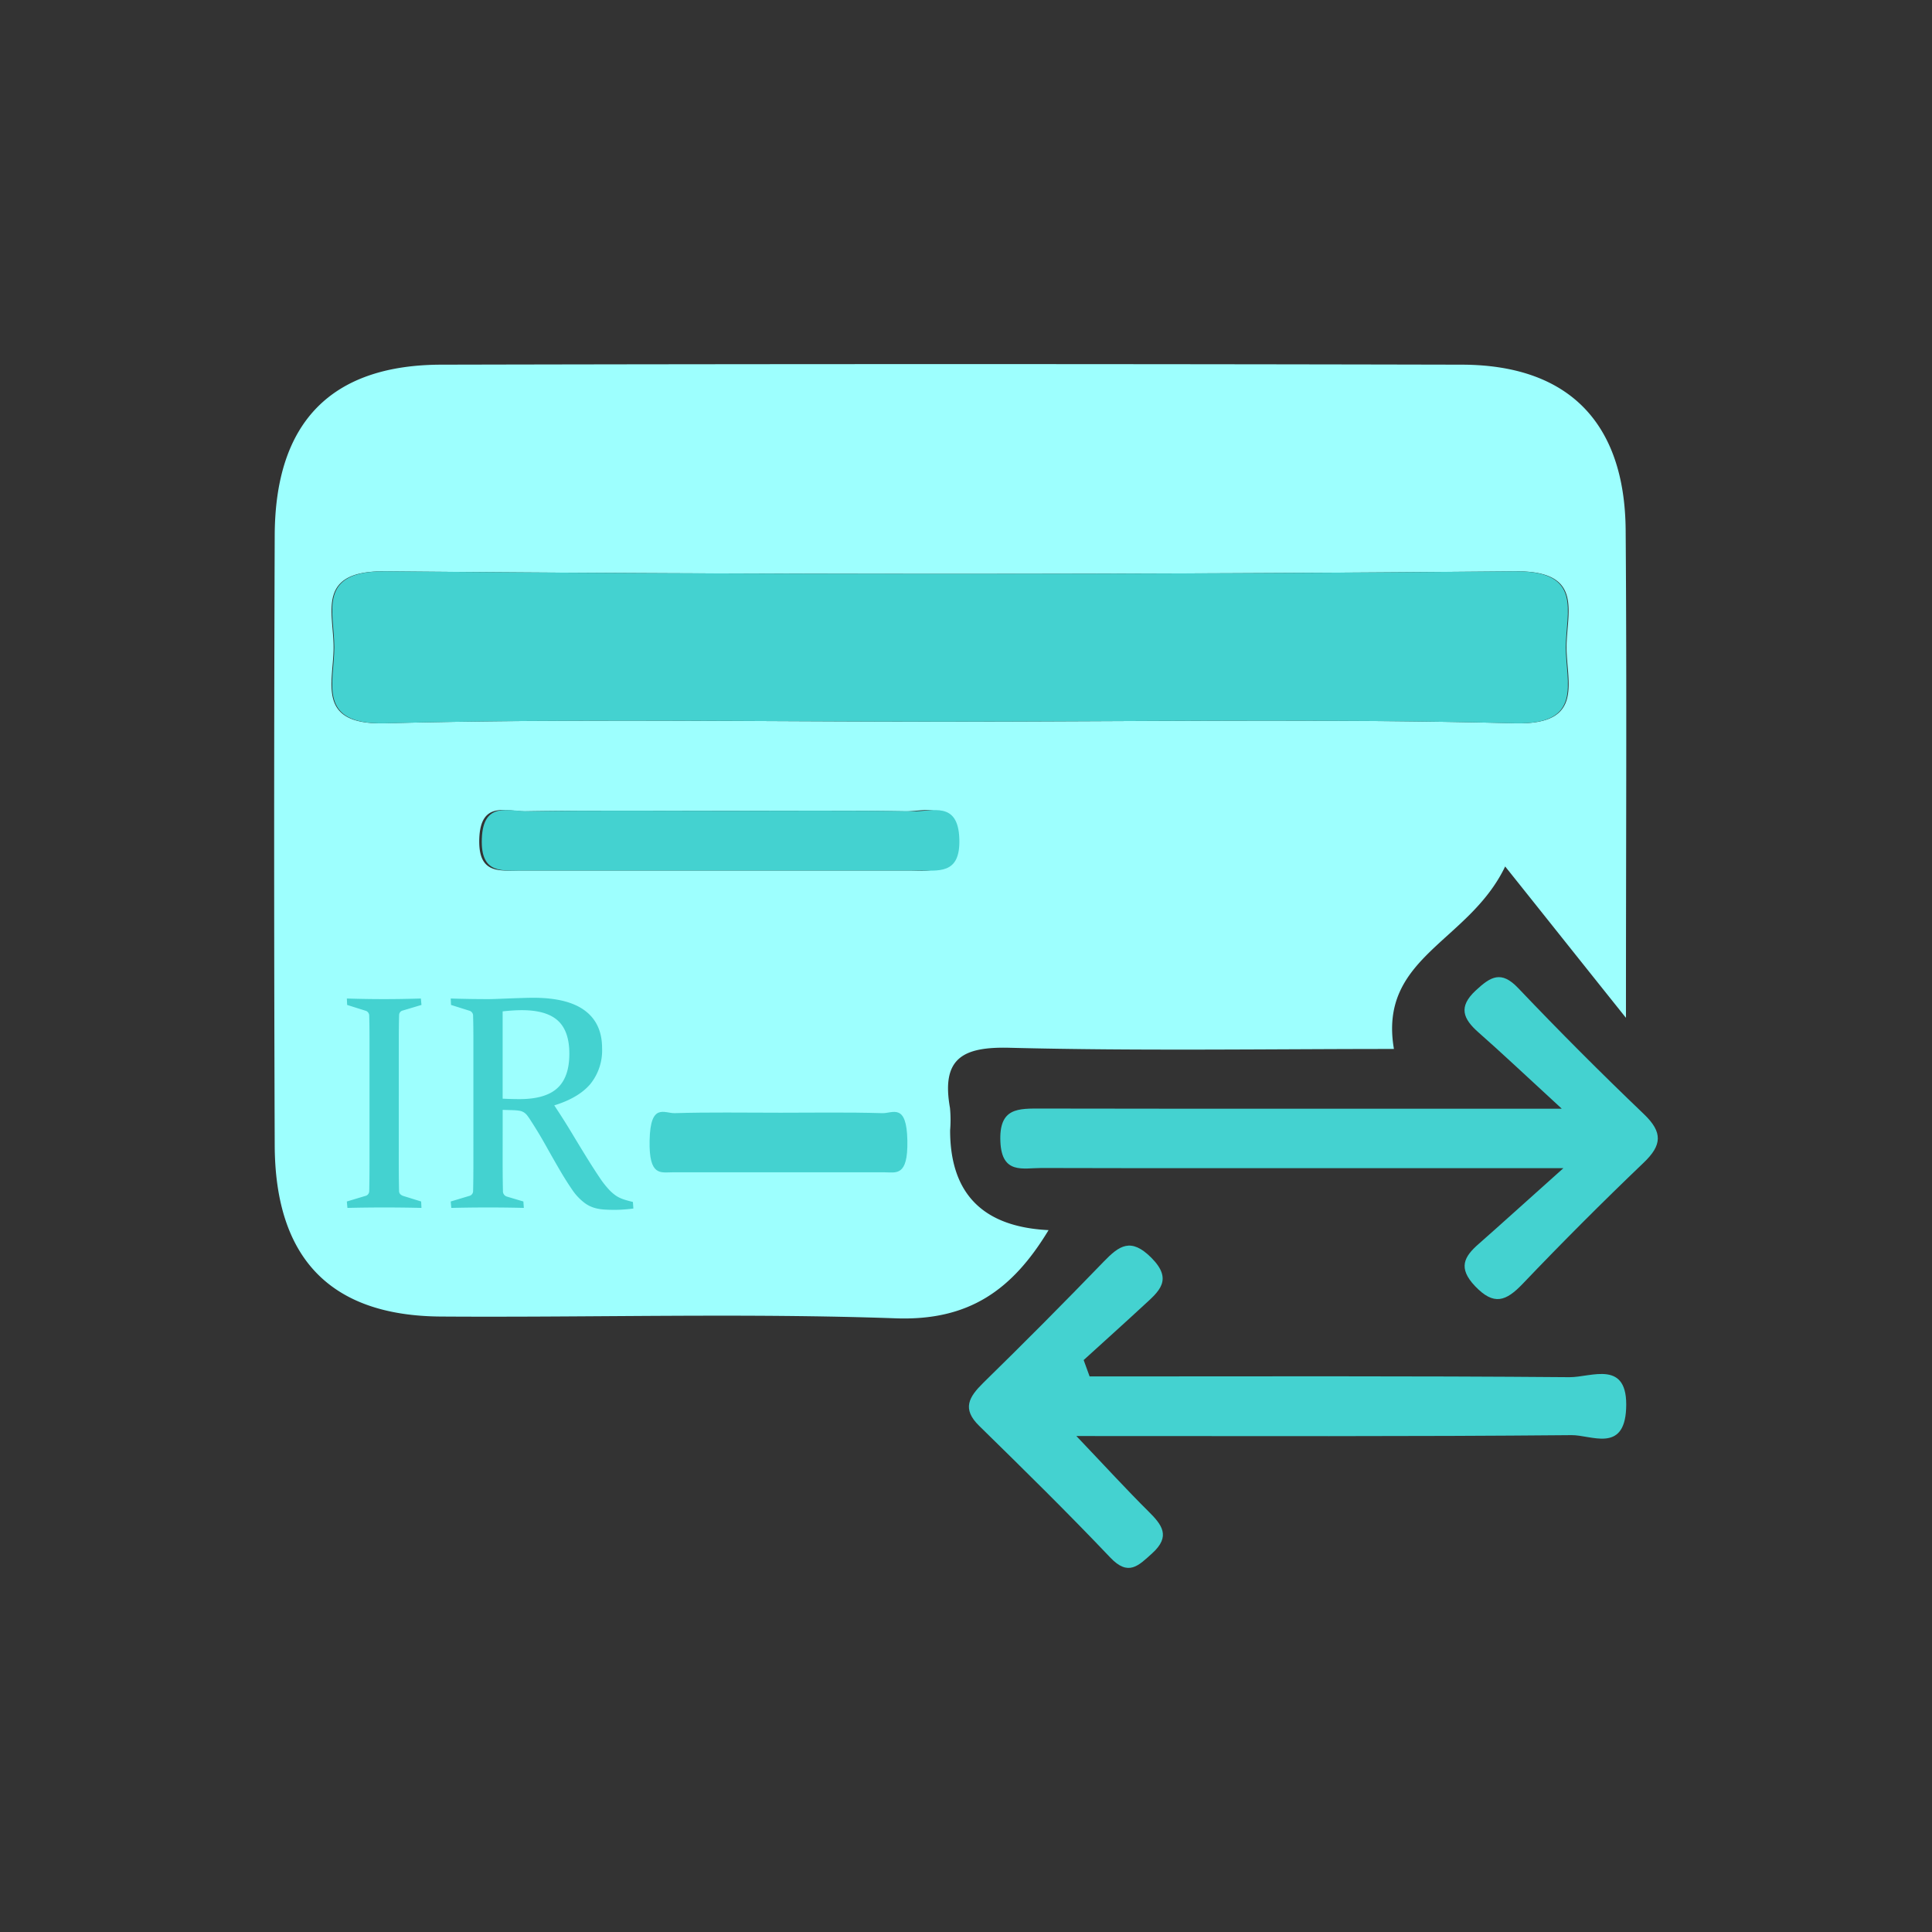 <svg xmlns="http://www.w3.org/2000/svg" width="512" height="512" viewBox="0 0 512 512">
  <rect x="0" y="0" width="512" height="512" fill="#333333" stroke="none"/>
  <g id="logo_card_to_sheba" transform="translate(-5979.001 2107)">
    <g id="icons8-credit-card-transfer-100" transform="translate(5979.001 -2107)">
      <path id="Path_662" data-name="Path 662" d="M256,511.74c-79.974,0-159.948-.256-239.974.256C4.045,512.1-.051,510.306,0,496.738q.922-241.38,0-482.71C0,1.075,3.584,0,14.746,0Q255.974.614,497.2,0C508.364,0,512.05,1.075,512,13.977q-.922,242.609-.051,485.27c0,11.52-3.174,12.8-13.414,12.749-80.845-.512-161.689-.256-242.483-.256Zm235.11-194.917c0-60.723.307-114.073-.1-167.371-.256-37.069-19.917-56.934-56.934-56.985q-177.638-.461-355.225,0c-38.349.1-57.753,19.865-57.907,58.624q-.384,104.831,0,209.662c.154,38.86,19.456,58.572,57.753,58.828,52.838.358,105.677-1.178,158.412.614,25.4.87,40.5-9.728,53.094-30.31q-34.253-1.638-34.253-34.3c0-2.56.358-5.171-.051-7.68-3.072-17.049,4.4-21.094,20.736-20.685,45.107,1.126,90.214.41,133.734.41-5.478-31.693,26.01-36.556,38.707-62.72,14.541,17.971,26.061,32.307,41.984,51.968Zm-22.067,31.232c-64.973,0-121.7.051-178.483-.051-8.141,0-14.9-.461-14.336,11.469.512,11.264,7.834,8.96,14.08,8.96,37.427.1,74.905.051,112.333.051h67.072c-13.926,12.441-21.453,19.3-29.082,26.009-5.12,4.506-7.168,8.294-1.331,14.489,6.554,6.912,10.7,5.222,16.435-.768,13.517-14.131,27.341-28.057,41.523-41.574,6.349-6.042,6.656-10.5.154-16.691q-22.118-21.2-43.264-43.366c-5.837-6.144-9.523-3.891-14.541.819-6.144,5.734-4.352,9.779.922,14.438,7.629,6.758,15.053,13.773,28.57,26.163Zm-162.2,92.057c-.666-1.894-1.382-3.738-2.048-5.632,6.912-6.3,13.875-12.544,20.736-18.893,5.069-4.71,10.138-8.653,2.509-16.281-7.014-7.014-11.008-4.2-16.384,1.382-13.568,14.08-27.392,27.9-41.369,41.625-4.915,4.813-7.373,8.858-1.382,14.8,15.206,14.848,30.362,29.8,45,45.209,6.246,6.6,9.677,2.816,14.438-1.434,6.5-5.837,3.328-9.83-1.382-14.49-7.475-7.373-14.541-15.155-24.678-25.8,59.9,0,114.995.2,170.137-.307,6.707-.051,18.074,6.246,18.79-9.011.819-17.2-11.981-10.854-19.456-10.905-54.989-.461-109.926-.256-164.915-.256Z" transform="translate(0 0)" fill="none"/>
      <g id="Group_55" data-name="Group 55" transform="translate(72.661 96.493)">
        <path id="Path_663" data-name="Path 663" d="M379,265.425c-12.128-15.161-20.9-26.217-31.976-40.075-9.671,20.176-33.653,23.966-29.481,48.366-33.146,0-67.541.553-101.857-.316-12.44-.316-18.133,2.8-15.793,15.951a33.331,33.331,0,0,1,.039,5.922q0,25.19,26.088,26.453c-9.593,15.872-21.1,24.045-40.439,23.374-40.166-1.421-80.448-.2-120.653-.474-29.169-.2-43.87-15.4-43.987-45.366q-.292-80.841,0-161.682c.117-29.889,14.9-45.129,44.1-45.208q135.3-.3,270.552,0c28.194.079,43.168,15.359,43.363,43.944.312,41.1.078,82.243.078,129.069ZM197.986,186.972c50.616,0,101.233-.829,151.771.434,18.289.434,13.531-10.779,13.531-20.136s4.718-20.294-13.531-20.136q-149.86,1.362-299.682,0c-18.25-.158-13.531,10.779-13.531,20.136s-4.757,20.61,13.531,20.136C99.327,186.143,148.657,186.972,197.986,186.972Zm-60.326,23.65c-16.768,0-33.536-.158-50.3.118-5.03.079-11.855-2.922-12.206,7.265-.312,9.555,5.381,8.41,11.192,8.41h102.52c5.771,0,11.582,1.263,11.27-8.37-.312-10.147-7.136-7.225-12.167-7.3-16.768-.276-33.536-.118-50.3-.118Z" transform="translate(-20.8 -92.223)" fill="#9dfffe"/>
        <path id="Path_664" data-name="Path 664" d="M424.895,337.72c-10.384-9.555-16.109-14.964-22.031-20.176-4.067-3.593-5.449-6.752-.711-11.134,3.909-3.632,6.712-5.37,11.213-.632q16.287,17.116,33.363,33.442c5.014,4.817,4.777,8.212-.118,12.871q-16.346,15.635-32.021,32.06c-4.422,4.62-7.62,5.922-12.674.592-4.5-4.777-2.922-7.739,1.027-11.174,5.883-5.172,11.687-10.463,22.426-20.057H373.646c-28.862,0-57.763.039-86.625-.04-4.856,0-10.463,1.737-10.858-6.91-.434-9.2,4.777-8.844,11.055-8.844,43.786.079,87.533.039,137.637.039Z" transform="translate(-83.709 -140.434)" fill="#44d2d0"/>
        <path id="Path_665" data-name="Path 665" d="M297.346,429.822c42.4,0,84.77-.158,127.174.2,5.8.04,15.635-4.856,15,8.41-.553,11.726-9.318,6.87-14.49,6.949-42.484.395-84.967.237-131.2.237,7.818,8.212,13.266,14.174,19.031,19.9,3.632,3.593,6.08,6.633,1.066,11.174-3.672,3.317-6.317,6.2-11.134,1.105-11.292-11.884-22.979-23.374-34.705-34.863-4.659-4.54-2.724-7.66,1.066-11.41q16.168-15.813,31.9-32.1c4.146-4.3,7.225-6.475,12.635-1.066,5.883,5.883,1.974,8.963-1.935,12.556-5.291,4.9-10.66,9.713-15.991,14.569.513,1.461,1.066,2.882,1.579,4.343Z" transform="translate(-81.242 -161.546)" fill="#44d2d0"/>
        <path id="Path_666" data-name="Path 666" d="M202.551,203.267c-49.233,0-98.505-.829-147.739.434-18.268.474-13.516-10.779-13.516-20.136,0-9.4-4.713-20.294,13.516-20.136q149.686,1.362,299.334,0c18.229-.158,13.516,10.779,13.516,20.136,0,9.4,4.752,20.61-13.516,20.136C303.627,202.438,253.07,203.267,202.551,203.267Z" transform="translate(-25.363 -108.518)" fill="#44d2d0"/>
        <path id="Path_667" data-name="Path 667" d="M155.446,245.691c16.978,0,33.955-.158,50.933.118,5.093.079,12-2.843,12.319,7.3.316,9.634-5.567,8.37-11.411,8.37h-103.8c-5.883,0-11.687,1.145-11.332-8.41.355-10.147,7.3-7.186,12.358-7.265,16.978-.276,33.955-.118,50.933-.118Z" transform="translate(-37.126 -127.292)" fill="#44d2d0"/>
        <path id="Path_669" data-name="Path 669" d="M17.64-12.142q0,2.373.02,4.311t.059,3.52q.04.989,1.384,1.345l4.469,1.384.079,1.7Q18.549,0,13.843,0,9.057,0,4.034.119l-.158-1.7L8.741-3.045A1.313,1.313,0,0,0,9.809-4.271q.04-1.582.059-3.54t.02-4.331V-44.218q0-2.017-.02-3.639t-.059-2.927a1.348,1.348,0,0,0-.949-1.345l-4.9-1.542-.079-1.7q5.1.158,9.809.158,4.746,0,9.809-.158l.158,1.7-4.9,1.463a1.257,1.257,0,0,0-1.028,1.226q-.04,1.384-.059,3.026t-.02,3.579Zm27.527,0q0,2.373.02,4.271t.059,3.441a1.485,1.485,0,0,0,1.028,1.542l4.39,1.305.119,1.7Q46.077,0,41.37,0q-4.786,0-9.809.119l-.158-1.7,4.865-1.463a1.313,1.313,0,0,0,1.068-1.226q.04-1.582.059-3.54t.02-4.331V-44.218q0-2.017-.02-3.639t-.059-2.927a1.348,1.348,0,0,0-.949-1.345l-4.9-1.542-.079-1.7q5.1.158,9.969.158.959,0,2.438-.059t3.6-.138q2.158-.079,3.6-.119t2.278-.04q9.113,0,13.669,3.4t4.556,9.927a14.188,14.188,0,0,1-3.127,9.552q-3.127,3.658-9.542,5.636,2.526,3.8,4.651,7.337t3.949,6.486q1.824,2.947,3.342,5.2A24.222,24.222,0,0,0,73.6-4.469,11.793,11.793,0,0,0,74.949-3.3a7.173,7.173,0,0,0,1.4.811,13.283,13.283,0,0,0,1.542.554q.811.237,1.8.475l.119,1.74a39.708,39.708,0,0,1-4.786.356q-1.622,0-2.851-.079A12.576,12.576,0,0,1,69.984.237,8.994,8.994,0,0,1,68.24-.376,8.523,8.523,0,0,1,66.7-1.345a14.764,14.764,0,0,1-3.227-3.54q-1.584-2.314-3.288-5.24t-3.548-6.229q-1.844-3.3-3.889-6.467-.6-.949-1.022-1.5a3.556,3.556,0,0,0-.922-.87,3.219,3.219,0,0,0-1.163-.435,12.711,12.711,0,0,0-1.7-.158l-2.766-.079Zm0-16.69q2.413.119,4.469.119,6.842,0,10.026-2.907t3.184-9.116q0-6.012-3.045-8.78t-9.532-2.769q-1.107,0-2.373.079t-2.729.237Z" transform="translate(15.377 223.497)" fill="#44d2d0"/>
        <path id="Path_668" data-name="Path 668" d="M126.313,245.691c9.165,0,18.33-.158,27.495.118,2.75.079,6.479-2.843,6.65,7.3.171,9.634-3.005,8.37-6.16,8.37H98.265c-3.176,0-6.309,1.145-6.117-8.41.192-10.147,3.943-7.186,6.671-7.265,9.165-.276,18.33-.118,27.495-.118Z" transform="translate(7.343 -47.302)" fill="#44d2d0"/>
      </g>
    </g>
  </g>
</svg>
